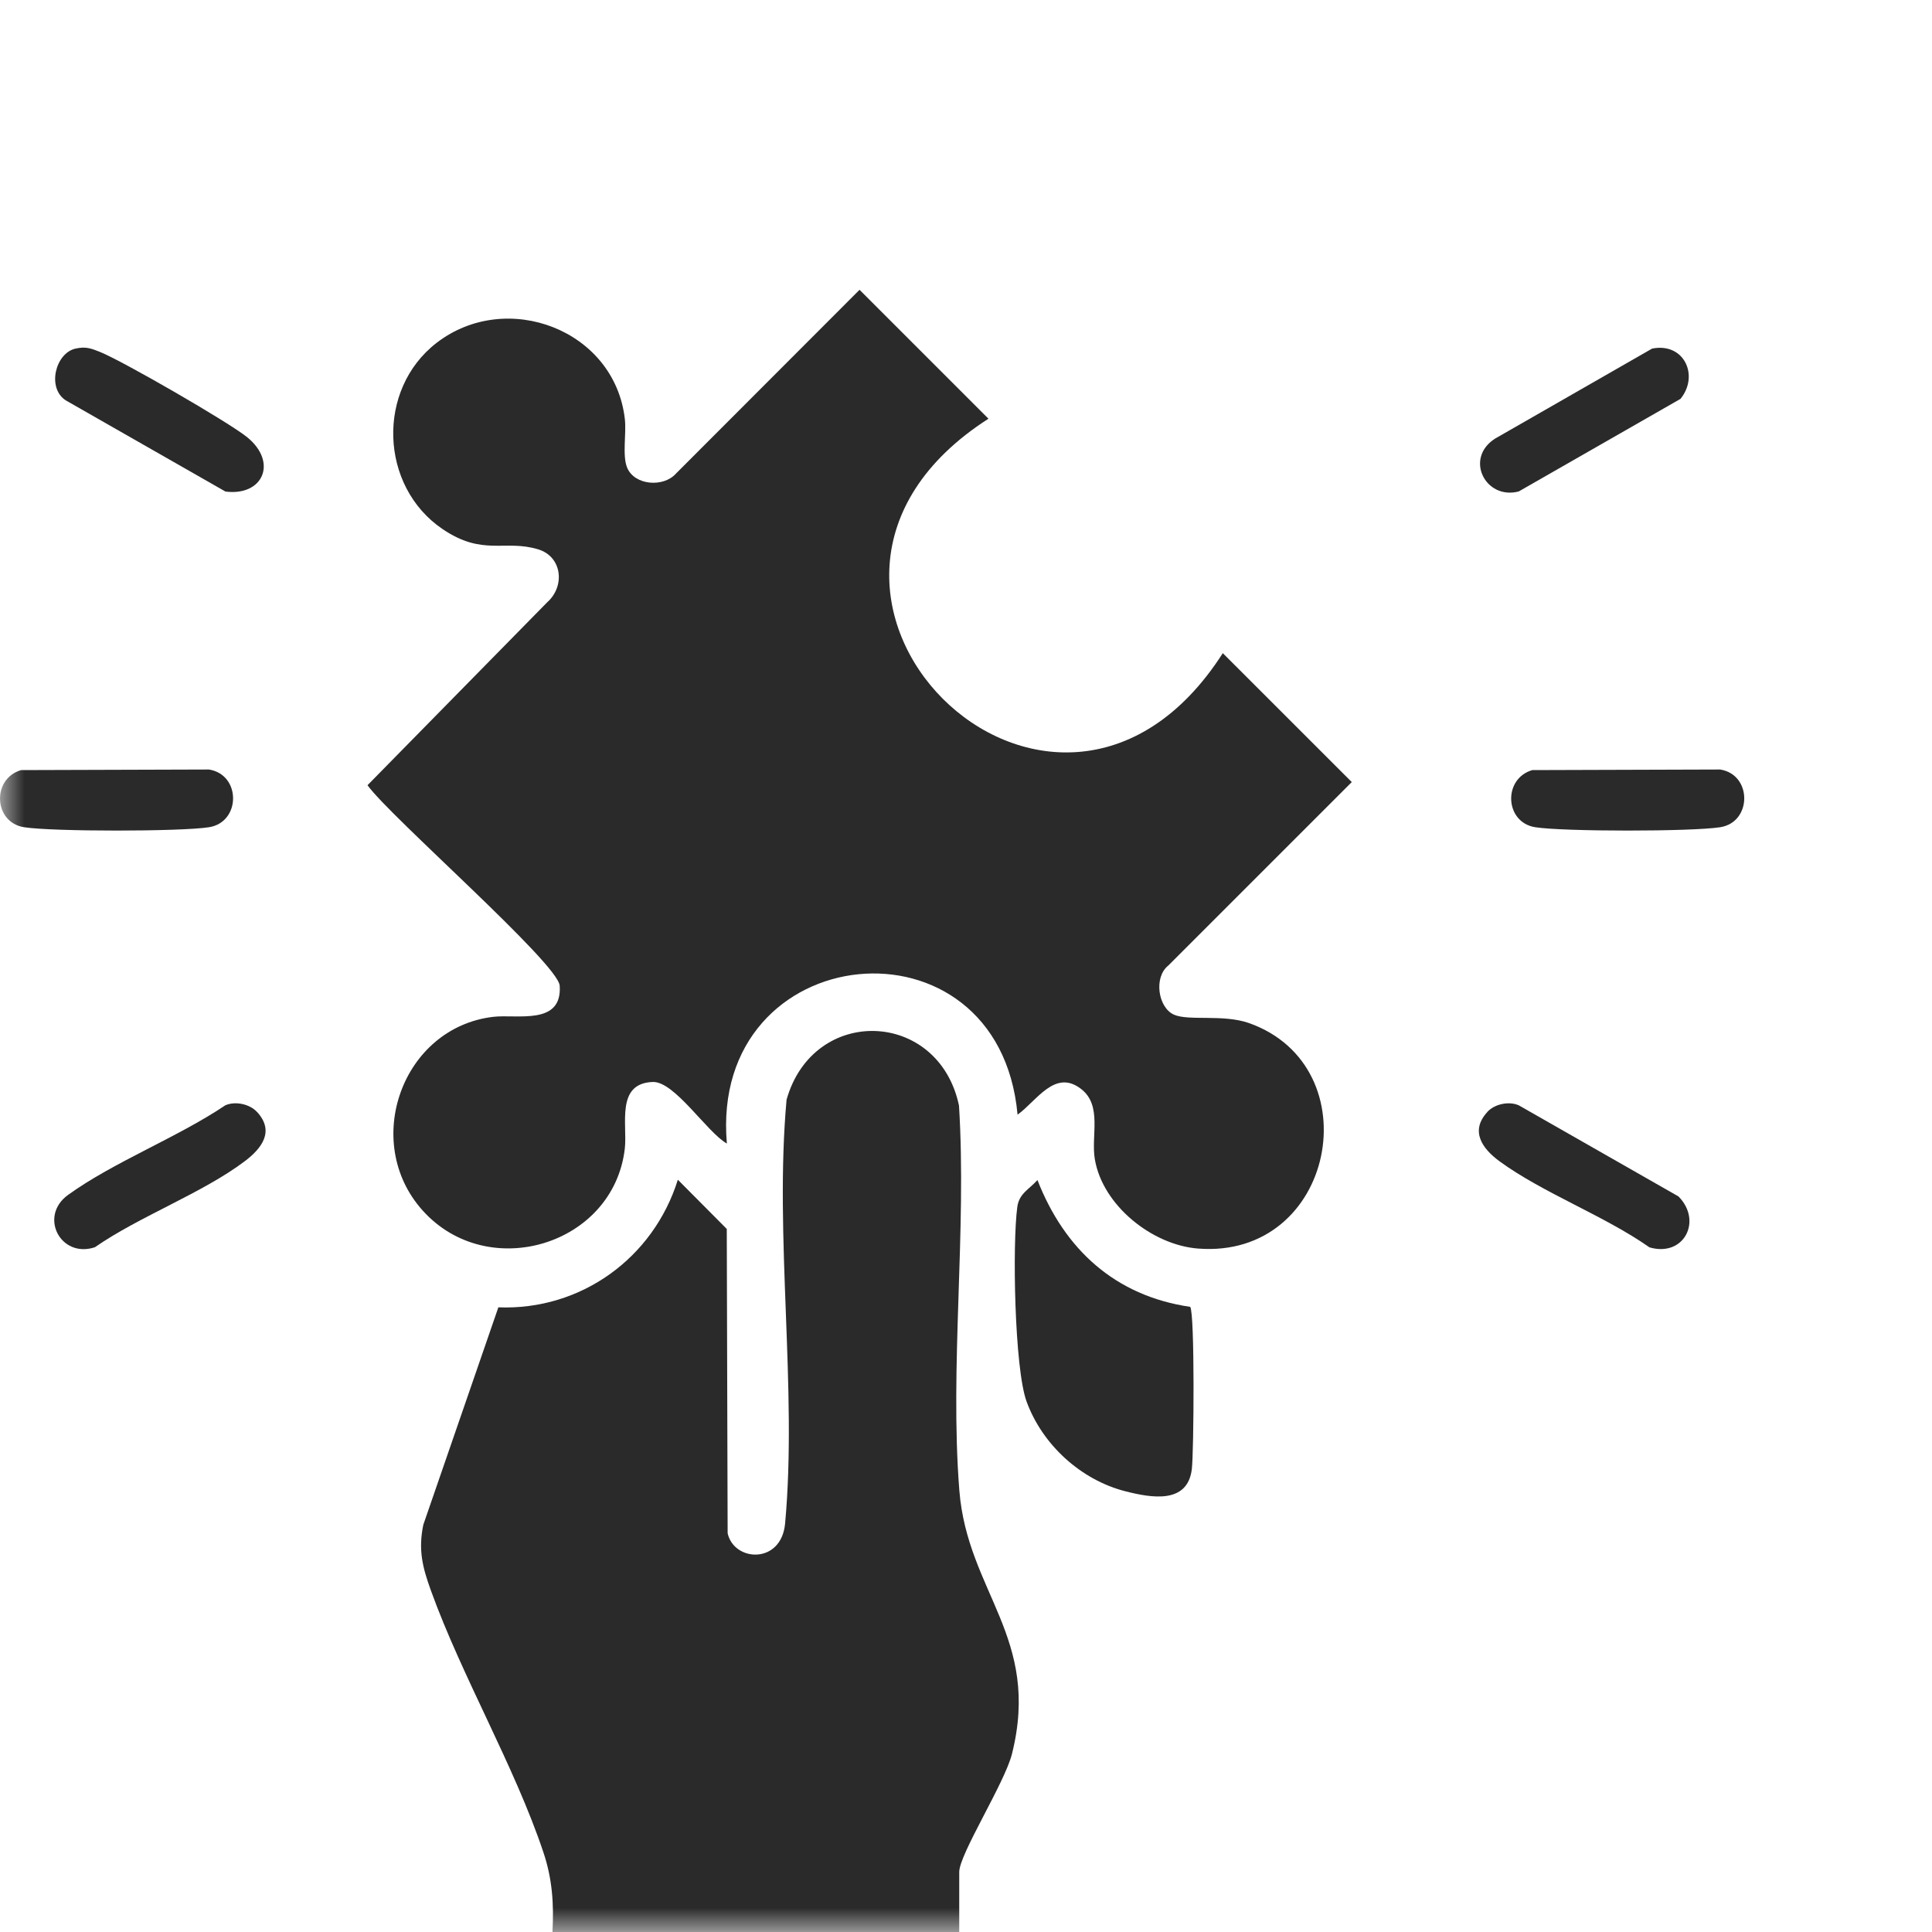 <?xml version="1.0" encoding="UTF-8"?> <svg xmlns="http://www.w3.org/2000/svg" width="40" height="40" viewBox="0 0 40 40" fill="none"><mask id="mask0_820_1396" style="mask-type:alpha" maskUnits="userSpaceOnUse" x="0" y="0" width="40" height="40"><rect width="40" height="40" fill="#D9D9D9"></rect></mask><g mask="url(#mask0_820_1396)"><path d="M21.067 23.074C20.676 18.8 14.678 19.405 15.049 23.676C14.637 23.443 13.966 22.385 13.515 22.401C12.744 22.428 12.993 23.283 12.936 23.781C12.703 25.784 10.095 26.569 8.745 25.056C7.482 23.64 8.327 21.279 10.207 21.053C10.7 20.993 11.644 21.24 11.588 20.408C11.557 19.946 8.062 16.896 7.609 16.257L11.329 12.47C11.705 12.136 11.639 11.525 11.144 11.374C10.448 11.162 10.001 11.524 9.16 10.952C7.858 10.068 7.788 8.062 9.041 7.097C10.488 5.983 12.727 6.826 12.937 8.678C12.971 8.979 12.88 9.432 12.985 9.684C13.138 10.05 13.738 10.099 14 9.8L17.796 6L20.465 8.669C14.988 12.181 21.805 19.002 25.317 13.523L27.987 16.192L24.189 19.99C23.884 20.23 23.973 20.857 24.304 21.007C24.607 21.143 25.326 20.993 25.86 21.182C28.405 22.084 27.643 26.073 24.802 25.85C23.854 25.775 22.828 24.958 22.667 23.999C22.585 23.516 22.825 22.892 22.387 22.549C21.846 22.124 21.47 22.785 21.071 23.076L21.067 23.074Z" fill="#2A2A2A"></path><path d="M19.862 40H11.438C11.47 39.42 11.435 38.898 11.249 38.346C10.653 36.566 9.566 34.716 8.92 32.926C8.747 32.447 8.657 32.091 8.764 31.569L10.318 27.067C12.027 27.134 13.528 26.046 14.034 24.425L15.047 25.444L15.065 31.744C15.197 32.338 16.178 32.394 16.255 31.539C16.51 28.745 16.029 25.599 16.285 22.768C16.841 20.804 19.435 20.899 19.855 22.89C20.017 25.481 19.66 28.291 19.862 30.857C20.029 32.963 21.555 33.902 20.952 36.312C20.801 36.916 19.86 38.39 19.86 38.757V39.998L19.862 40Z" fill="#2A2A2A"></path><path d="M21.479 24.431C22.04 25.866 23.085 26.829 24.642 27.057C24.739 27.193 24.717 30.068 24.676 30.412C24.591 31.146 23.838 31.012 23.306 30.877C22.38 30.643 21.581 29.912 21.254 29.017C21.003 28.329 20.958 25.757 21.062 24.99C21.099 24.709 21.305 24.626 21.48 24.431H21.479Z" fill="#2A2A2A"></path><path d="M5.323 23.023C5.689 23.422 5.422 23.773 5.07 24.04C4.199 24.699 2.883 25.184 1.964 25.823C1.251 26.058 0.799 25.18 1.408 24.74C2.353 24.057 3.679 23.548 4.665 22.884C4.873 22.793 5.17 22.858 5.32 23.021L5.323 23.023Z" fill="#2A2A2A"></path><path d="M0.437 15.944L4.326 15.932C4.993 16.036 4.991 17.023 4.326 17.127C3.733 17.219 1.091 17.219 0.5 17.127C-0.135 17.028 -0.175 16.122 0.437 15.944Z" fill="#2A2A2A"></path><path d="M31.724 15.944L35.614 15.932C36.28 16.036 36.278 17.023 35.614 17.127C35.02 17.219 32.378 17.219 31.787 17.127C31.152 17.028 31.112 16.122 31.724 15.944Z" fill="#2A2A2A"></path><path d="M30.792 23.023C30.941 22.858 31.239 22.793 31.446 22.885L34.751 24.771C35.253 25.276 34.865 26.034 34.15 25.825C33.219 25.17 31.941 24.699 31.043 24.041C30.686 23.779 30.433 23.416 30.792 23.025V23.023Z" fill="#2A2A2A"></path><path d="M1.565 7.217C1.776 7.171 1.88 7.211 2.067 7.285C2.539 7.474 4.726 8.736 5.115 9.05C5.759 9.572 5.443 10.277 4.668 10.177L1.363 8.29C0.965 8.035 1.147 7.309 1.565 7.217Z" fill="#2A2A2A"></path><path d="M34.207 7.217C34.865 7.086 35.186 7.773 34.793 8.258L31.444 10.175C30.752 10.356 30.314 9.487 30.954 9.081L34.207 7.216V7.217Z" fill="#2A2A2A"></path></g></svg> 